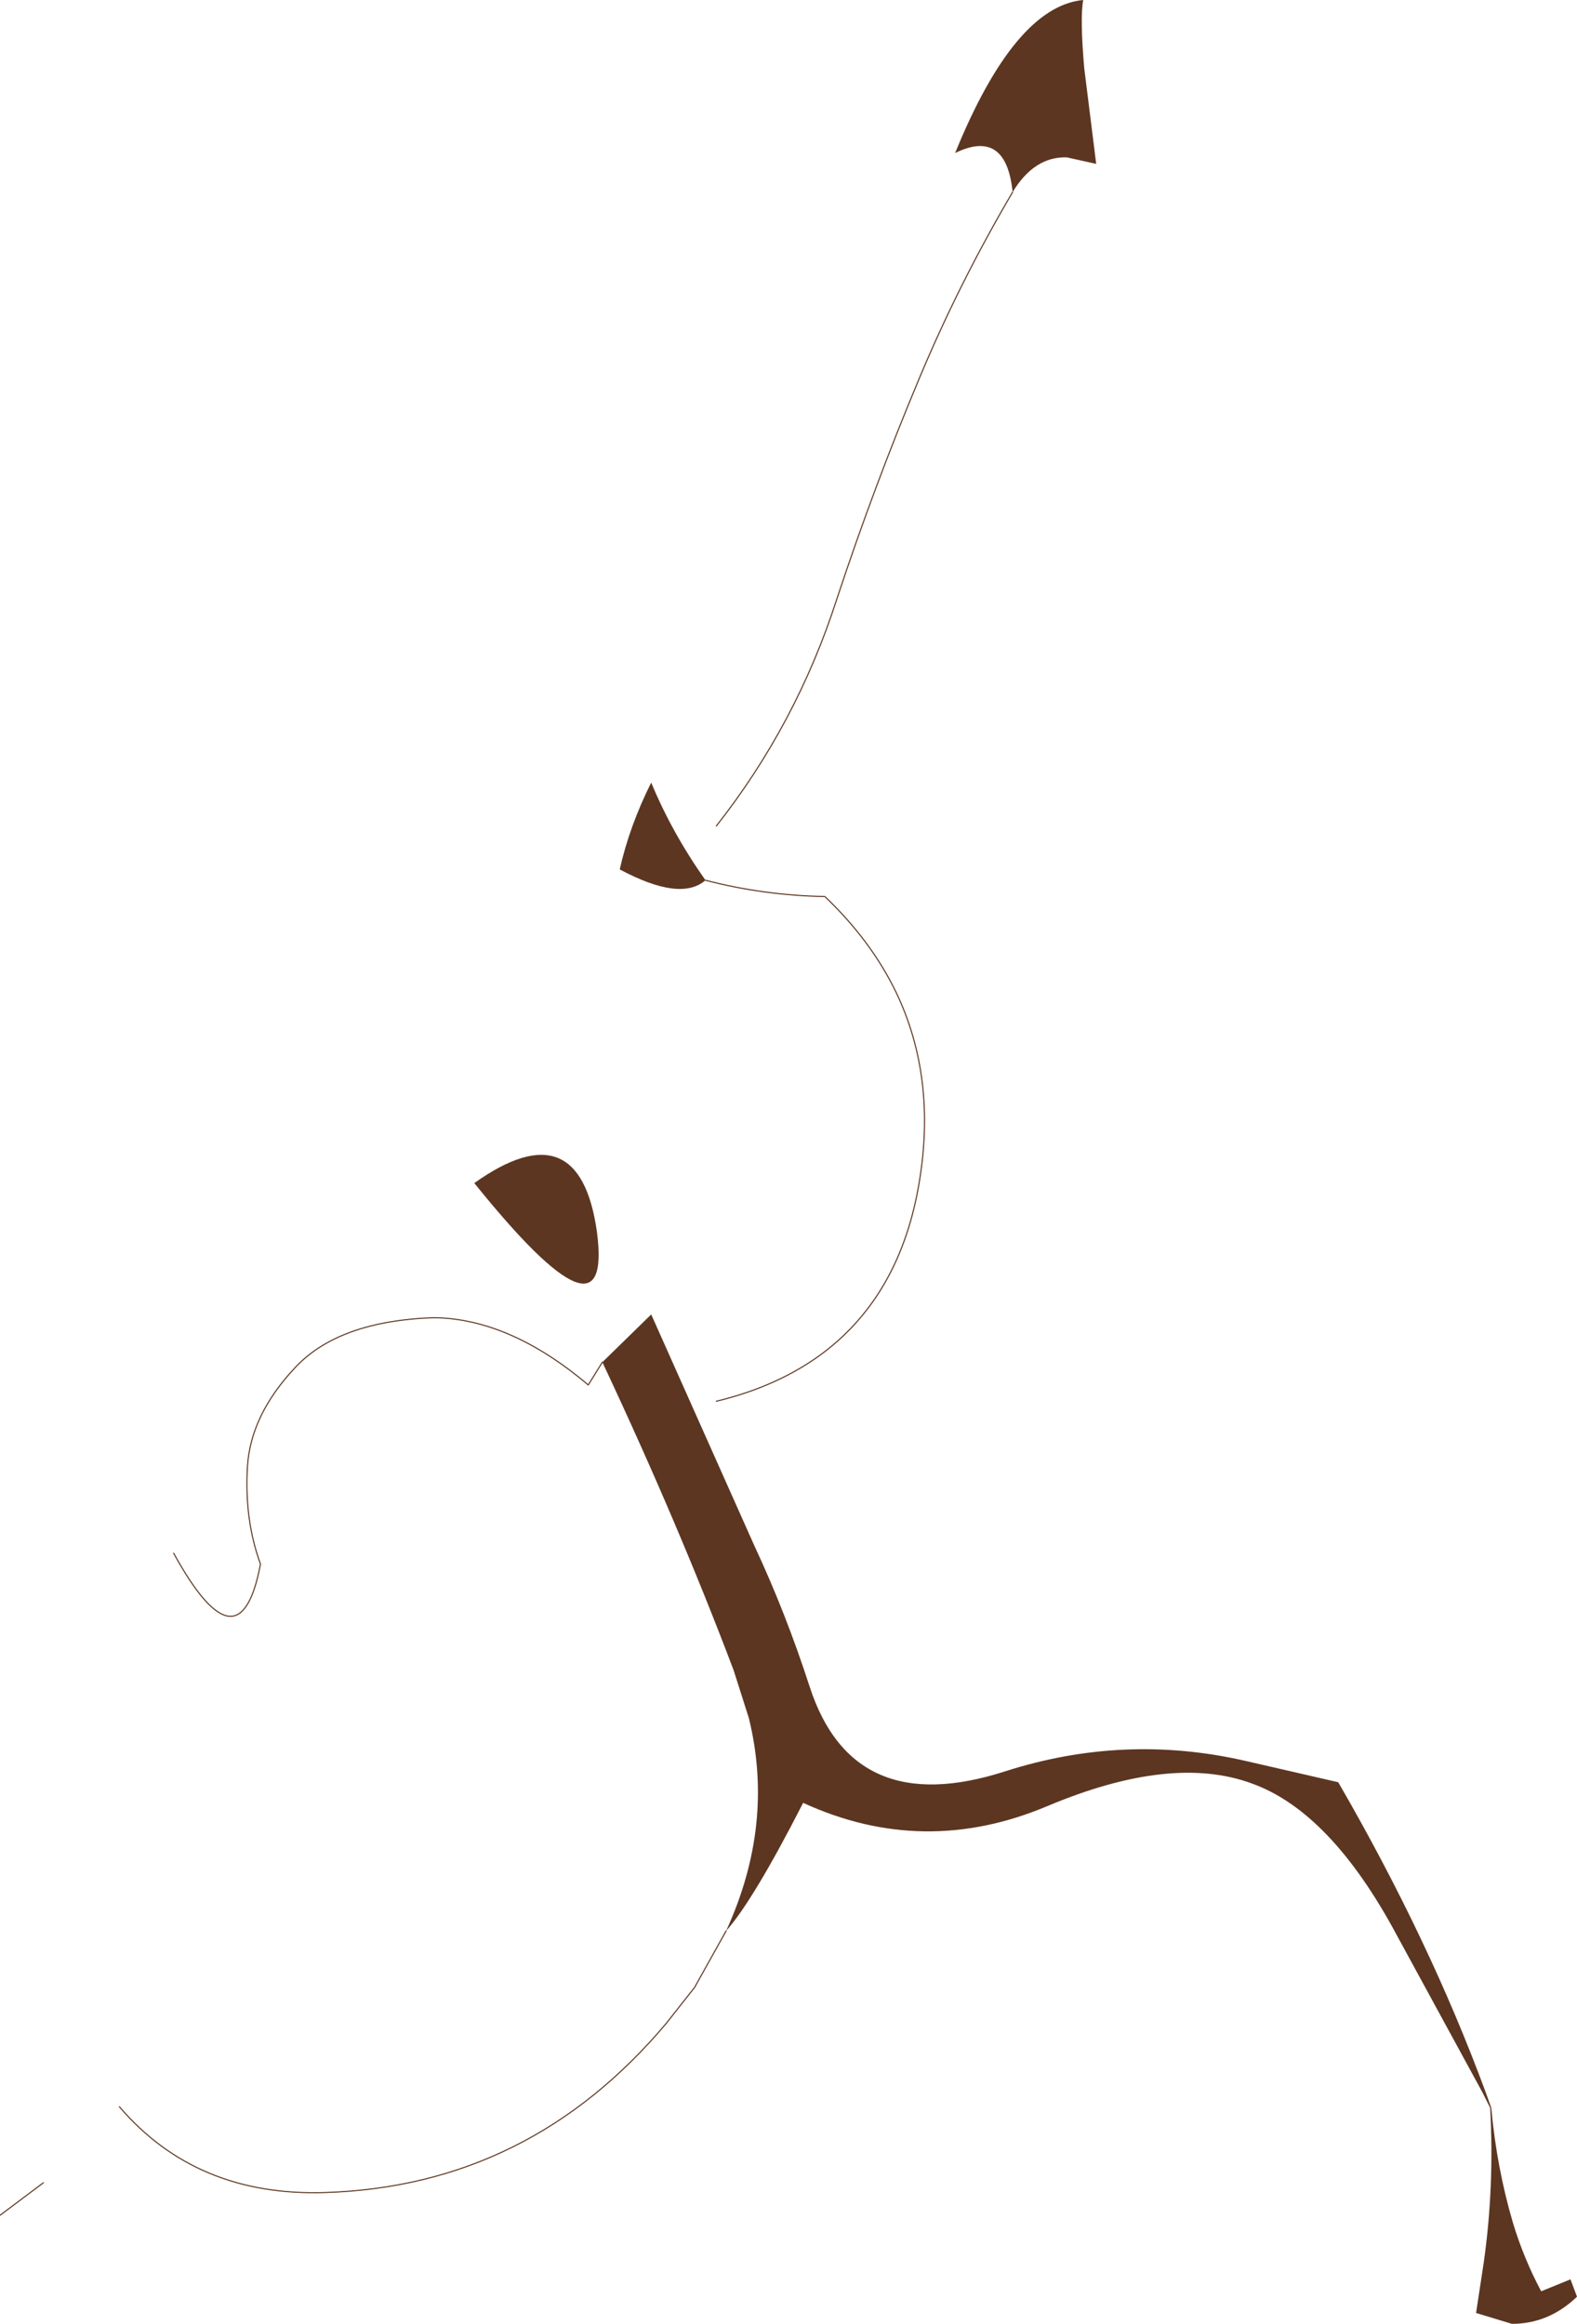 <?xml version="1.0" encoding="UTF-8" standalone="no"?>
<svg xmlns:xlink="http://www.w3.org/1999/xlink" height="107.05px" width="72.65px" xmlns="http://www.w3.org/2000/svg">
  <g transform="matrix(1.0, 0.0, 0.0, 1.0, 36.95, 53.5)">
    <path d="M9.7 -44.65 Q9.4 -47.6 7.05 -46.45 9.8 -53.2 12.95 -53.5 12.8 -52.65 13.0 -50.35 L13.55 -45.95 12.2 -46.25 Q10.7 -46.3 9.7 -44.65 M11.3 29.7 Q5.6 32.1 0.05 29.55 -2.25 34.05 -3.5 35.45 -1.25 30.55 -2.45 25.65 L-3.15 23.45 Q-5.7 16.7 -9.2 9.25 L-6.95 7.05 -2.2 17.7 Q-0.75 20.8 0.35 24.2 2.35 30.35 9.35 28.1 14.8 26.35 20.35 27.6 L24.7 28.6 Q28.9 35.85 31.5 42.9 L31.75 43.6 Q32.0 46.35 32.75 48.9 33.25 50.55 34.05 52.05 L35.4 51.5 35.7 52.3 Q34.4 53.55 32.7 53.55 L31.05 53.05 31.4 50.75 Q31.9 47.25 31.7 43.6 L31.35 42.9 27.4 35.65 Q24.35 29.95 20.7 28.65 17.0 27.3 11.3 29.7 M-4.45 -12.95 Q-5.6 -11.95 -8.4 -13.45 -7.95 -15.45 -6.95 -17.45 -6.0 -15.15 -4.45 -12.95 M-9.45 3.25 Q-8.7 8.95 -15.1 1.0 -10.25 -2.45 -9.45 3.25" fill="#5c3621" fill-rule="evenodd" stroke="none"/>
    <path d="M9.7 -44.65 Q7.2 -40.4 5.35 -35.95 3.3 -31.05 1.6 -25.9 -0.25 -20.15 -3.95 -15.45 M-4.45 -12.95 Q-1.75 -12.25 1.05 -12.2 3.2 -10.15 4.35 -7.75 6.2 -3.85 5.4 0.95 4.55 6.1 1.0 8.8 -1.05 10.35 -3.95 11.05 M-9.2 9.25 L-9.85 10.3 Q-13.45 7.25 -16.95 7.2 -21.4 7.35 -23.4 9.55 -25.4 11.7 -25.55 14.05 -25.7 16.5 -24.95 18.55 -25.9 23.6 -28.95 18.05 M-3.5 35.45 L-4.95 38.05 -6.25 39.7 Q-12.55 47.2 -21.95 47.5 -27.9 47.7 -31.45 43.55 M-34.95 47.05 L-36.95 48.55" fill="none" stroke="#5c3621" stroke-linecap="round" stroke-linejoin="round" stroke-width="0.05"/>
  </g>
</svg>
